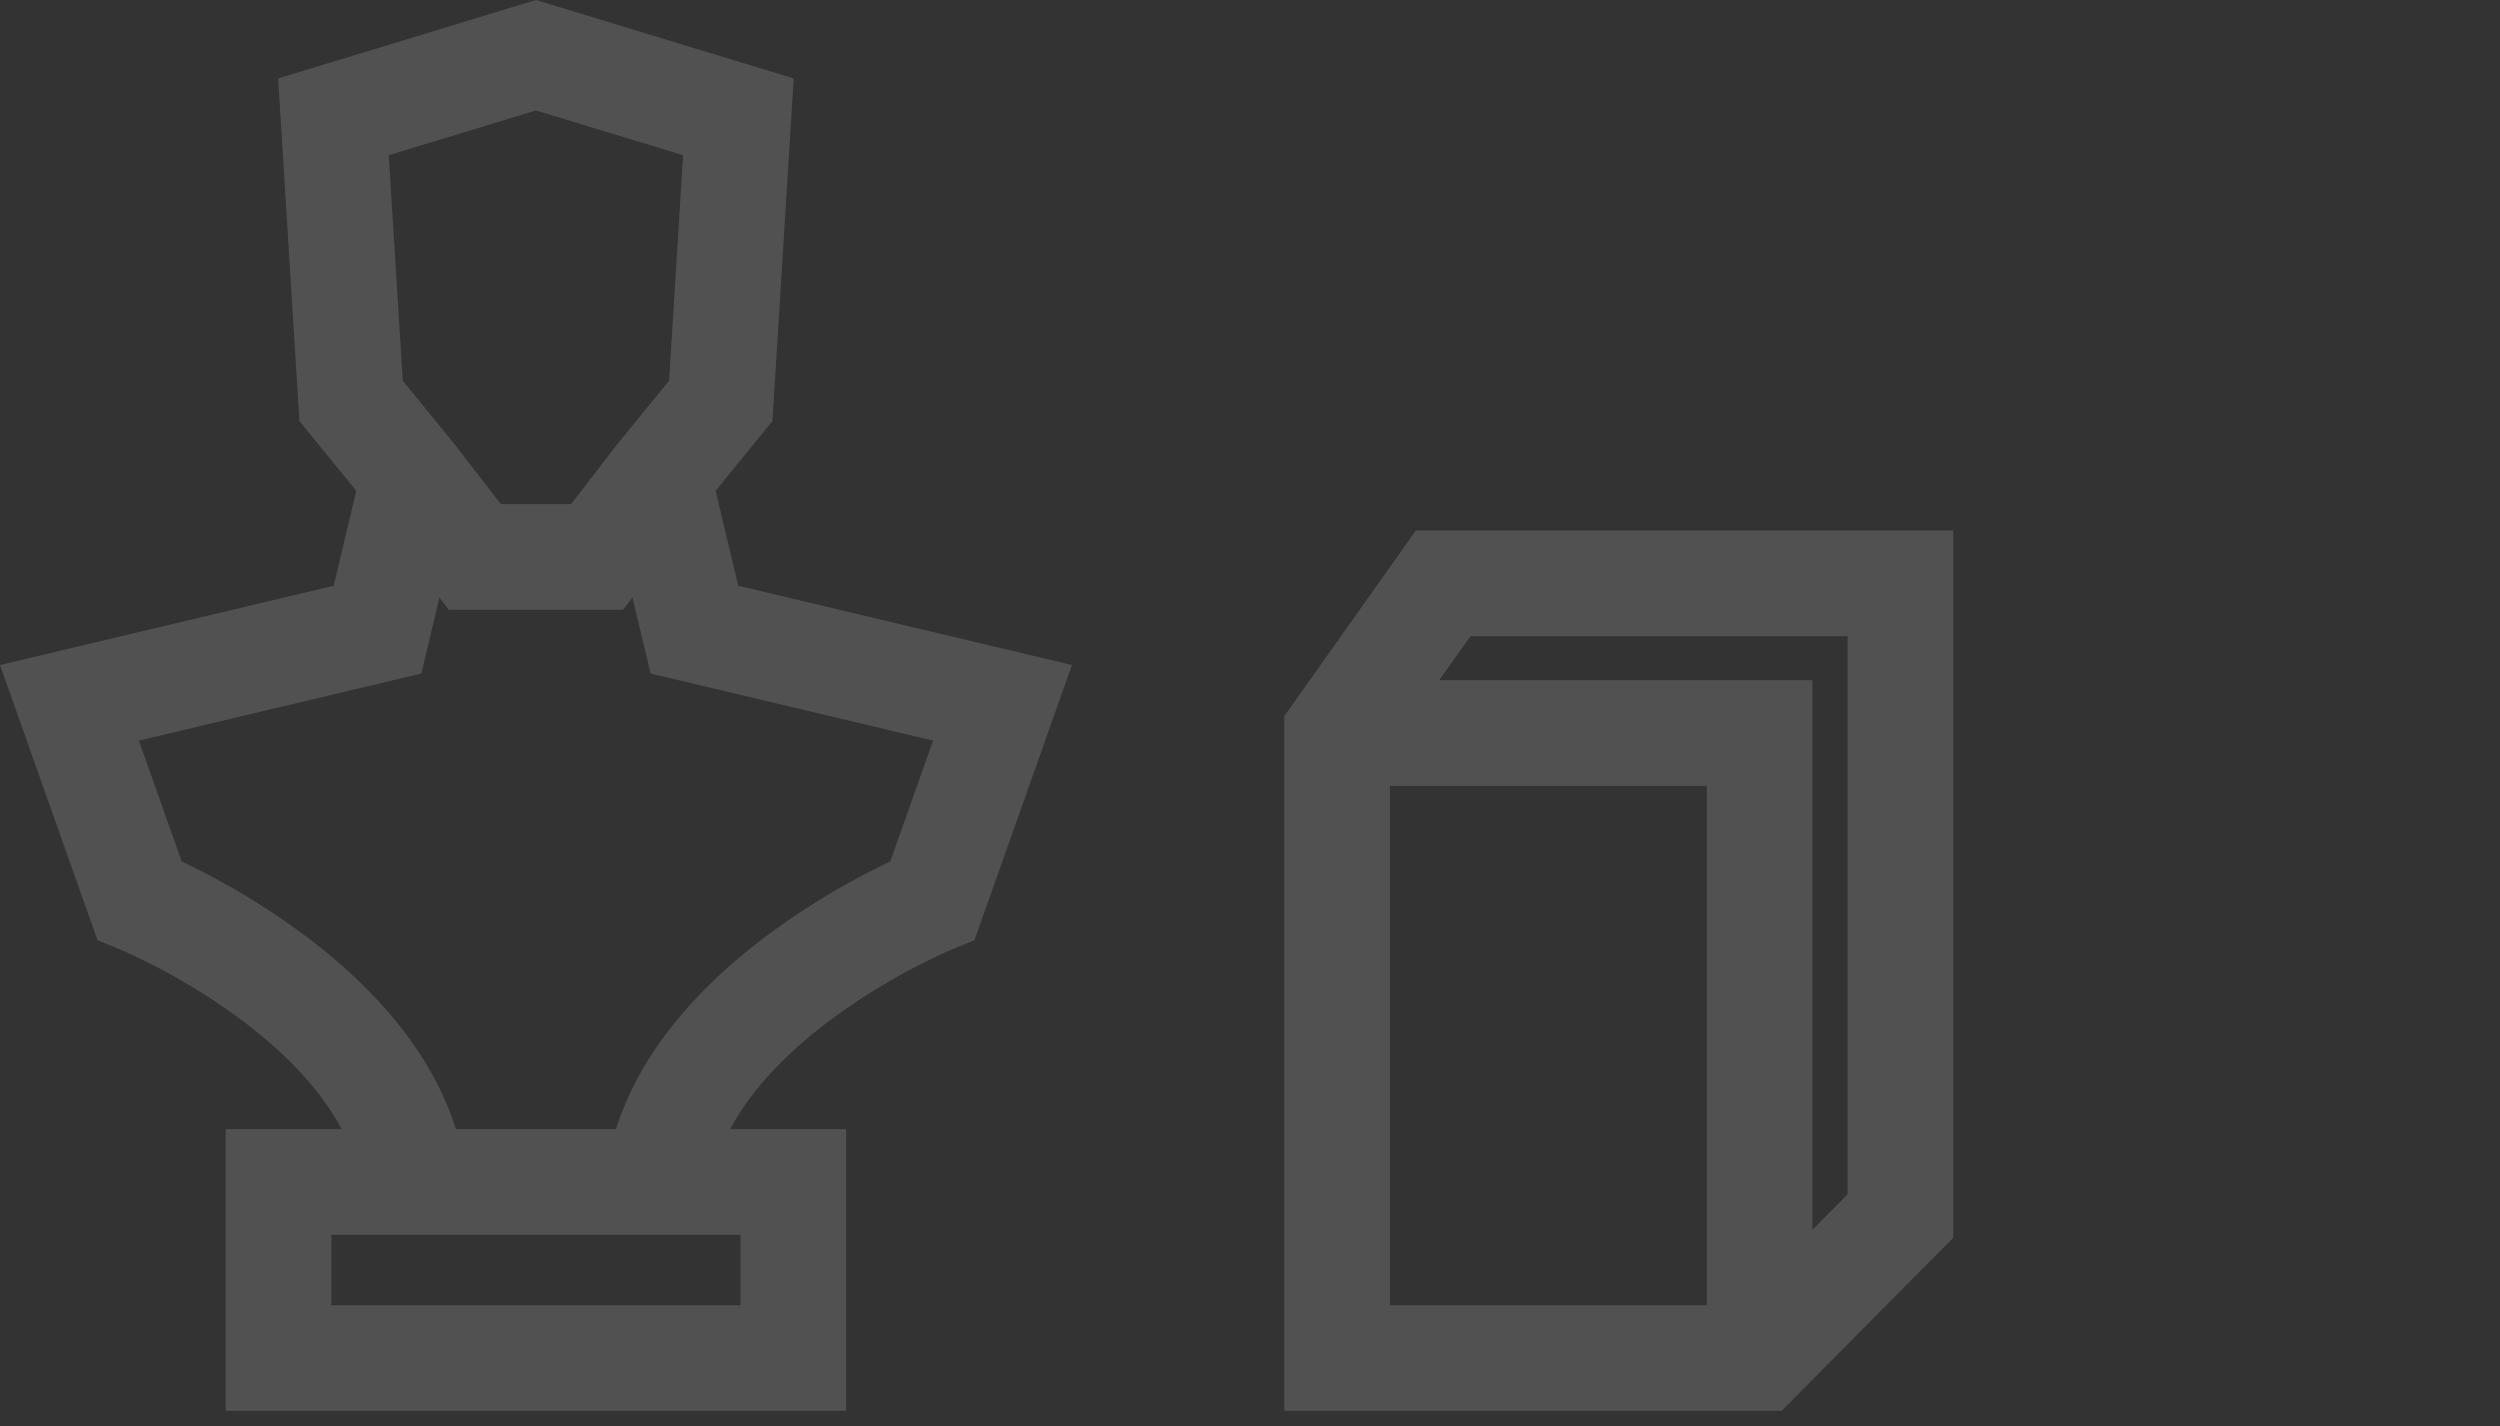 <svg width="142" height="81" viewBox="0 0 142 81" fill="none" xmlns="http://www.w3.org/2000/svg">
<rect x="0" y="0" width="142" height="81" fill="#333333" stroke="none"/>
<path fill-rule="evenodd" clip-rule="evenodd" d="M45.081 4.456L30.441 0L15.8 4.456L17.006 23.913L20.236 27.879L18.953 33.272L0 37.773L5.541 53.407L6.785 53.913L6.786 53.914L6.787 53.914L6.788 53.915L6.804 53.921C6.822 53.929 6.853 53.942 6.896 53.96C6.982 53.997 7.116 54.056 7.292 54.136C7.643 54.296 8.159 54.54 8.787 54.865C10.049 55.519 11.733 56.484 13.441 57.732C15.904 59.532 18.117 61.698 19.408 64.136H12.821V80.136H48.06V64.136H41.474C42.765 61.698 44.978 59.532 47.442 57.733C49.152 56.484 50.837 55.519 52.099 54.865C52.727 54.54 53.243 54.296 53.595 54.136C53.771 54.056 53.905 53.997 53.991 53.96C54.034 53.942 54.065 53.929 54.083 53.921L54.099 53.915L54.1 53.914L54.101 53.914L54.102 53.913L55.346 53.408L60.887 37.773L41.933 33.272L40.646 27.878L43.875 23.913L45.081 4.456ZM25.494 34.636L24.96 33.944L23.934 38.255L7.887 42.067L10.319 48.927C10.67 49.094 11.084 49.298 11.546 49.537C12.999 50.29 14.961 51.411 16.981 52.888C20.331 55.335 24.309 59.099 25.895 64.136H34.987C36.573 59.098 40.552 55.335 43.904 52.887C45.925 51.411 47.888 50.289 49.34 49.537C49.803 49.297 50.217 49.094 50.569 48.926L53 42.067L36.954 38.256L35.924 33.94L35.387 34.636H25.494ZM22.875 21.618L22.081 8.816L30.441 6.272L38.8 8.816L38.006 21.618L35.032 25.269L32.437 28.636H28.445L25.849 25.269L22.875 21.618ZM18.821 74.136V70.136H42.06V74.136H18.821ZM110.945 30.136H80.418L72.945 40.681V80.136H101.195L110.945 70.304V30.136ZM81.748 38.636L83.52 36.136H104.945V67.834L102.945 69.85V38.636H81.748ZM96.945 44.636V74.136H78.945V44.636H96.945Z" fill="white" fill-opacity="0.15"/>
</svg>

